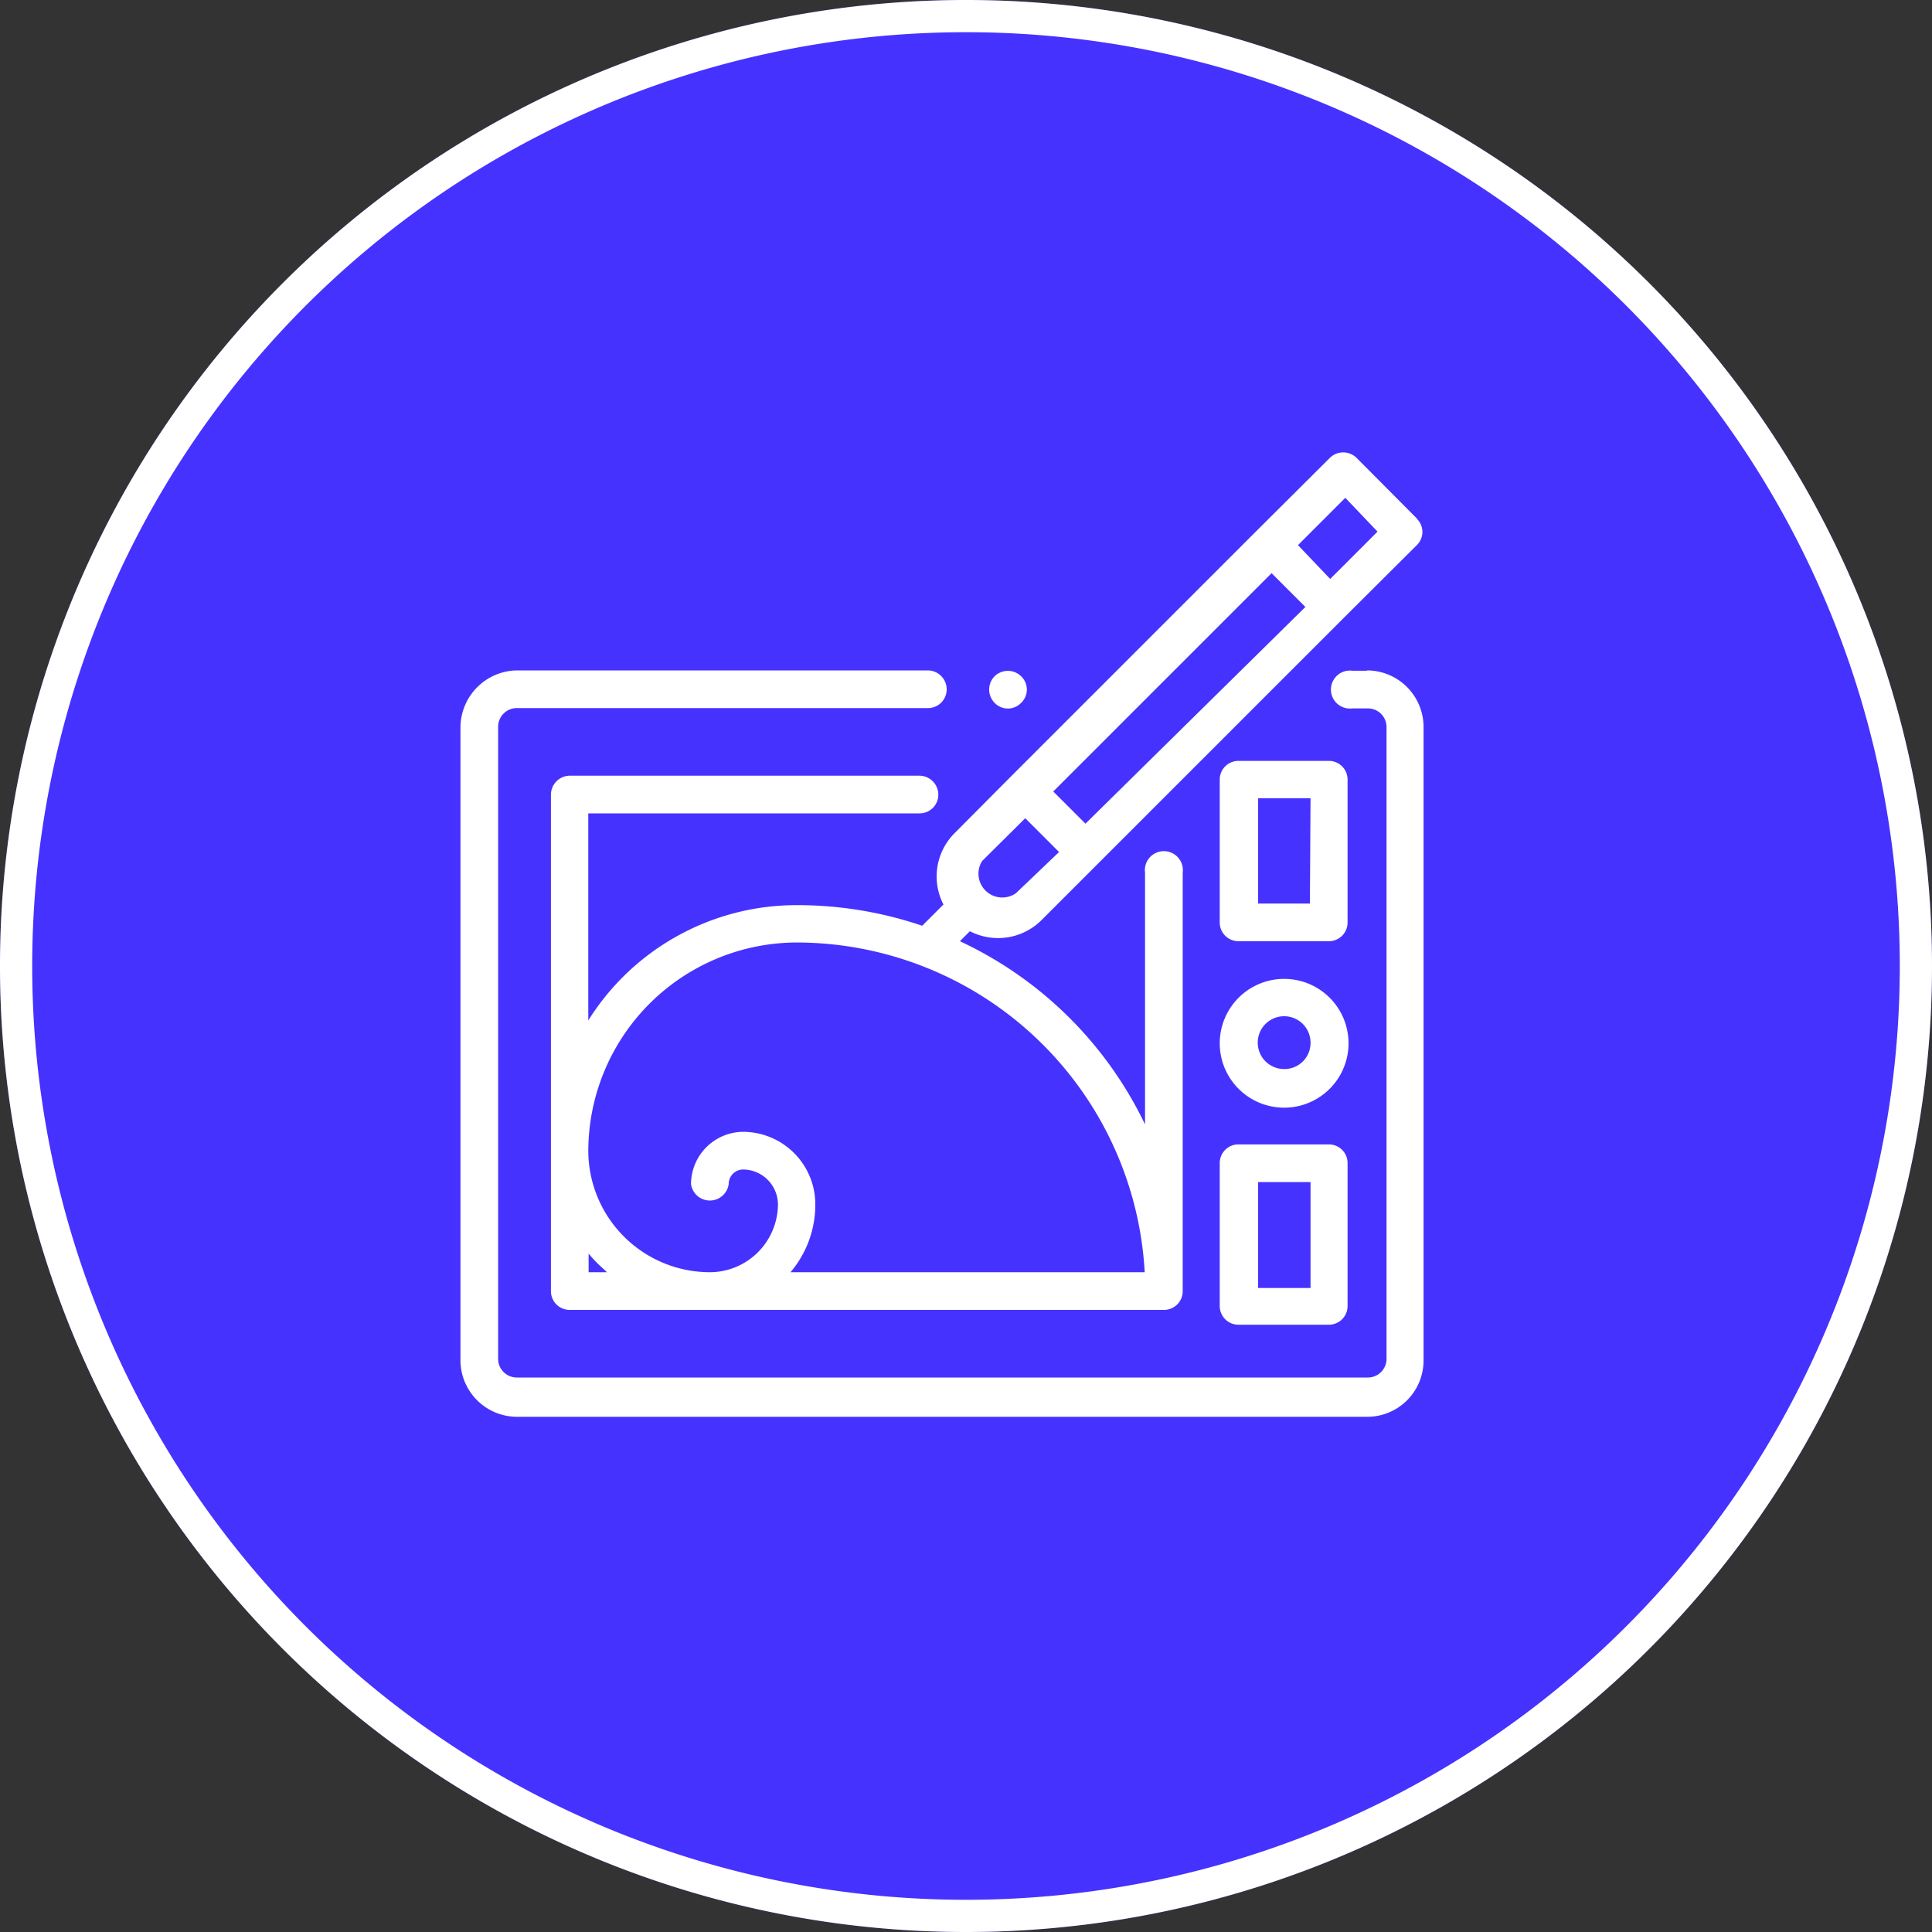 <svg xmlns="http://www.w3.org/2000/svg" width="60" height="60" viewBox="0 0 60 60">
  <rect x="0" y="0" width="60" height="60" fill="#333333" stroke="none"/>
  <g id="flatten_icons">
    <path d="M30,0A30,30,0,1,1,0,30,30,30,0,0,1,30,0Z" style="fill: #4632ff"/>
    <path d="M30,60A30,30,0,1,1,60,30,30,30,0,0,1,30,60ZM30,1A29,29,0,1,0,59,30,29,29,0,0,0,30,1Z" style="fill: #fff"/>
    <path d="M31.71,21a.59.59,0,0,0-.82,0,.59.59,0,0,0,0,.83.57.57,0,0,0,.82,0,.57.57,0,0,0,0-.83Zm10.74-.17H42A.59.59,0,1,0,42,22h.47a.58.58,0,0,1,.59.59V42.2a.58.58,0,0,1-.59.58H16.06a.58.58,0,0,1-.59-.58V22.58a.58.58,0,0,1,.59-.59H28.82a.58.58,0,0,0,.58-.58.59.59,0,0,0-.58-.59H16.06a1.78,1.78,0,0,0-1.76,1.76V42.2A1.76,1.76,0,0,0,16.06,44h26.4a1.75,1.75,0,0,0,1.75-1.75V22.58a1.76,1.76,0,0,0-1.76-1.76ZM39.88,30.4a2,2,0,1,0,2,2h0A2,2,0,0,0,39.88,30.4Zm0,2.8a.82.82,0,1,1,.82-.82h0A.81.81,0,0,1,39.88,33.2Zm-2-4.55a.58.58,0,0,0,.58.58h2.8a.58.58,0,0,0,.59-.58h0V24.21a.58.58,0,0,0-.59-.58h-2.8a.58.58,0,0,0-.58.58h0v4.44m2.8-.59H39.07V24.79H40.7Zm.58,7.48h-2.8a.58.58,0,0,0-.58.58h0v4.43a.58.58,0,0,0,.58.59h2.8a.58.58,0,0,0,.59-.59h0V36.13a.58.58,0,0,0-.58-.59ZM40.7,40H39.07V36.71H40.7ZM44,16.1l-1.87-1.88a.59.59,0,0,0-.83,0h0L39,16.51h0l-7.6,7.6h0l-1.75,1.76a1.9,1.9,0,0,0-.35,2.22l-.66.66a12.08,12.08,0,0,0-3.9-.64,7.63,7.63,0,0,0-6.47,3.58V25.26H28.55a.58.58,0,0,0,.59-.58.59.59,0,0,0-.59-.59H17.69a.59.59,0,0,0-.58.59V40.1a.58.58,0,0,0,.58.58H36.15a.58.58,0,0,0,.58-.58v-13a.59.59,0,1,0-1.17,0v7.82a12,12,0,0,0-5.75-5.69l.31-.31a1.91,1.91,0,0,0,2.23-.35l1.75-1.75h0l7.6-7.6h0L44,16.93a.57.57,0,0,0,0-.82ZM18.28,39.51v-.58a3.85,3.85,0,0,0,.27.3l.3.28h-.57Zm17.27,0h-11a3.24,3.24,0,0,0,.77-2.11,2.25,2.25,0,0,0-2.24-2.25,1.63,1.63,0,0,0-1.62,1.62.59.59,0,0,0,1.17,0h0a.45.45,0,0,1,.45-.45,1.09,1.09,0,0,1,1.08,1.08,2.12,2.12,0,0,1-2.11,2.11,3.78,3.78,0,0,1-3.78-3.77,6.49,6.49,0,0,1,6.47-6.47A10.84,10.84,0,0,1,35.55,39.51Zm-4-11.77a.74.74,0,0,1-1.05-1l1.34-1.33,1.05,1.05Zm2.16-2.16-1-1,6.78-6.78,1.05,1.05Zm7.6-7.6-1-1.05,1.47-1.47,1,1.05Z" style="fill: #fff"/>
  </g>
</svg>
